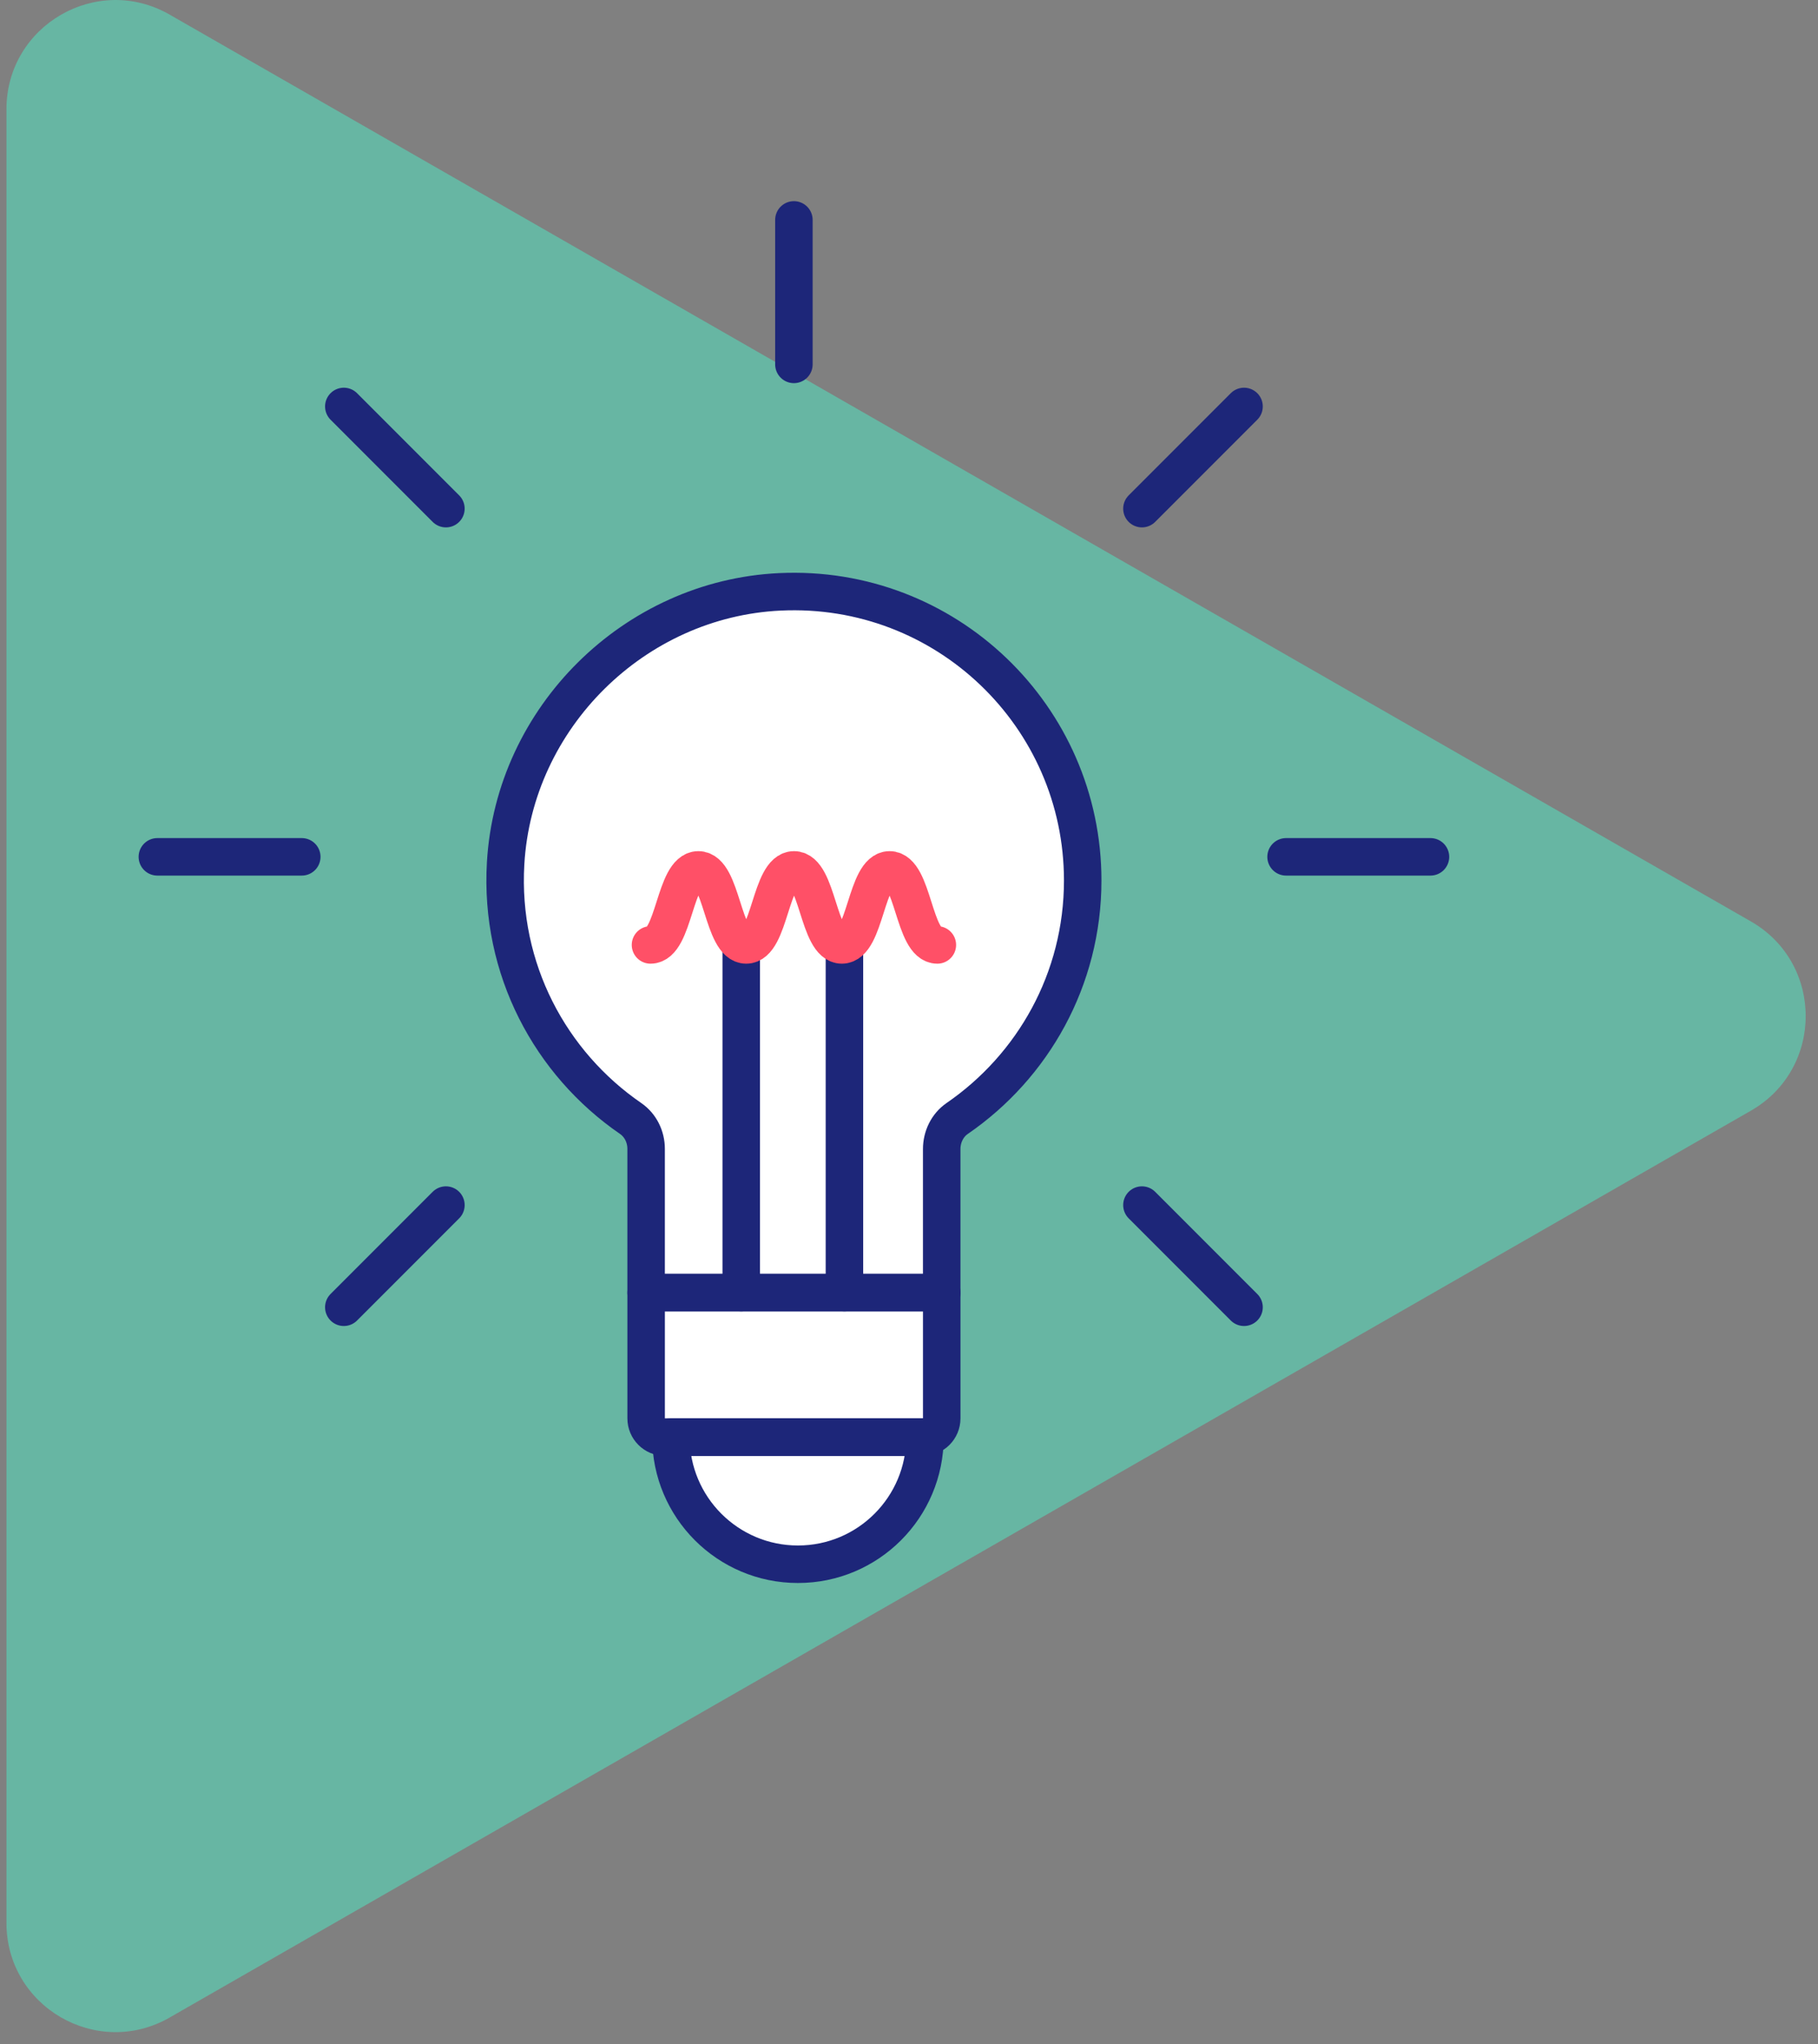 <svg width="97" height="109" viewBox="0 0 97 109" fill="none" xmlns="http://www.w3.org/2000/svg">
<rect x="0" y="0" width="97" height="109" fill="#808080" stroke="none"/>
<path opacity="0.5" fill-rule="evenodd" clip-rule="evenodd" d="M9.052 0.779L93.42 49.132C97.318 51.367 97.318 56.989 93.42 59.224L9.052 107.578C5.174 109.8 0.344 107.001 0.344 102.532V5.825C0.344 1.356 5.175 -1.443 9.052 0.779" fill="#4FECC7"/>
<path fill-rule="evenodd" clip-rule="evenodd" d="M42.36 31.54C33.85 31.54 26.951 38.439 26.951 46.949C26.951 52.573 29.974 57.479 34.474 60.169V68.926V76.63H35.796C35.796 80.373 38.83 83.408 42.573 83.408C46.317 83.408 49.351 80.373 49.351 76.63H50.245V68.926H50.246V60.169C54.746 57.479 57.769 52.573 57.769 46.949C57.769 38.439 50.87 31.54 42.36 31.54Z" fill="white"/>
<path fill-rule="evenodd" clip-rule="evenodd" d="M49.352 76.63C49.352 80.373 46.318 83.408 42.574 83.408C38.831 83.408 35.797 80.373 35.797 76.63H49.352Z" stroke="#1D2679" stroke-width="2" stroke-linecap="round" stroke-linejoin="round"/>
<path fill-rule="evenodd" clip-rule="evenodd" d="M34.475 68.926H50.246V75.63C50.246 76.183 49.798 76.63 49.246 76.63H35.475C34.923 76.63 34.475 76.183 34.475 75.63V68.926Z" stroke="#1D2679" stroke-width="2" stroke-linecap="round" stroke-linejoin="round"/>
<path fill-rule="evenodd" clip-rule="evenodd" d="M57.768 46.949C57.768 38.192 50.463 31.141 41.614 31.558C33.843 31.924 27.429 38.264 26.978 46.03C26.649 51.68 29.374 56.702 33.647 59.639C34.175 60.002 34.474 60.616 34.474 61.256V68.926H50.245V61.271C50.245 60.627 50.54 60.004 51.071 59.639C55.111 56.863 57.768 52.222 57.768 46.949Z" stroke="#1D2679" stroke-width="2" stroke-linecap="round" stroke-linejoin="round"/>
<path d="M8.396 45.688H16.101" stroke="#1D2679" stroke-width="2" stroke-linecap="round" stroke-linejoin="round"/>
<path d="M68.619 45.688H76.323" stroke="#1D2679" stroke-width="2" stroke-linecap="round" stroke-linejoin="round"/>
<path d="M42.359 11.726V19.43" stroke="#1D2679" stroke-width="2" stroke-linecap="round" stroke-linejoin="round"/>
<path d="M18.344 21.673L23.792 27.121" stroke="#1D2679" stroke-width="2" stroke-linecap="round" stroke-linejoin="round"/>
<path d="M60.928 64.257L66.376 69.705" stroke="#1D2679" stroke-width="2" stroke-linecap="round" stroke-linejoin="round"/>
<path d="M66.376 21.673L60.928 27.121" stroke="#1D2679" stroke-width="2" stroke-linecap="round" stroke-linejoin="round"/>
<path d="M23.792 64.257L18.344 69.705" stroke="#1D2679" stroke-width="2" stroke-linecap="round" stroke-linejoin="round"/>
<path d="M39.549 68.925V50.232" stroke="#1D2679" stroke-width="2" stroke-linecap="round" stroke-linejoin="round"/>
<path d="M45.055 68.925V50.232" stroke="#1D2679" stroke-width="2" stroke-linecap="round" stroke-linejoin="round"/>
<path d="M50.013 50.385C48.74 50.385 48.74 46.385 47.466 46.385C46.192 46.385 46.192 50.385 44.917 50.385C43.642 50.385 43.642 46.385 42.367 46.385C41.092 46.385 41.092 50.385 39.816 50.385C38.539 50.385 38.539 46.385 37.262 46.385C35.984 46.385 35.984 50.385 34.707 50.385" stroke="#FF5067" stroke-width="2" stroke-linecap="round" stroke-linejoin="round"/>
</svg>
